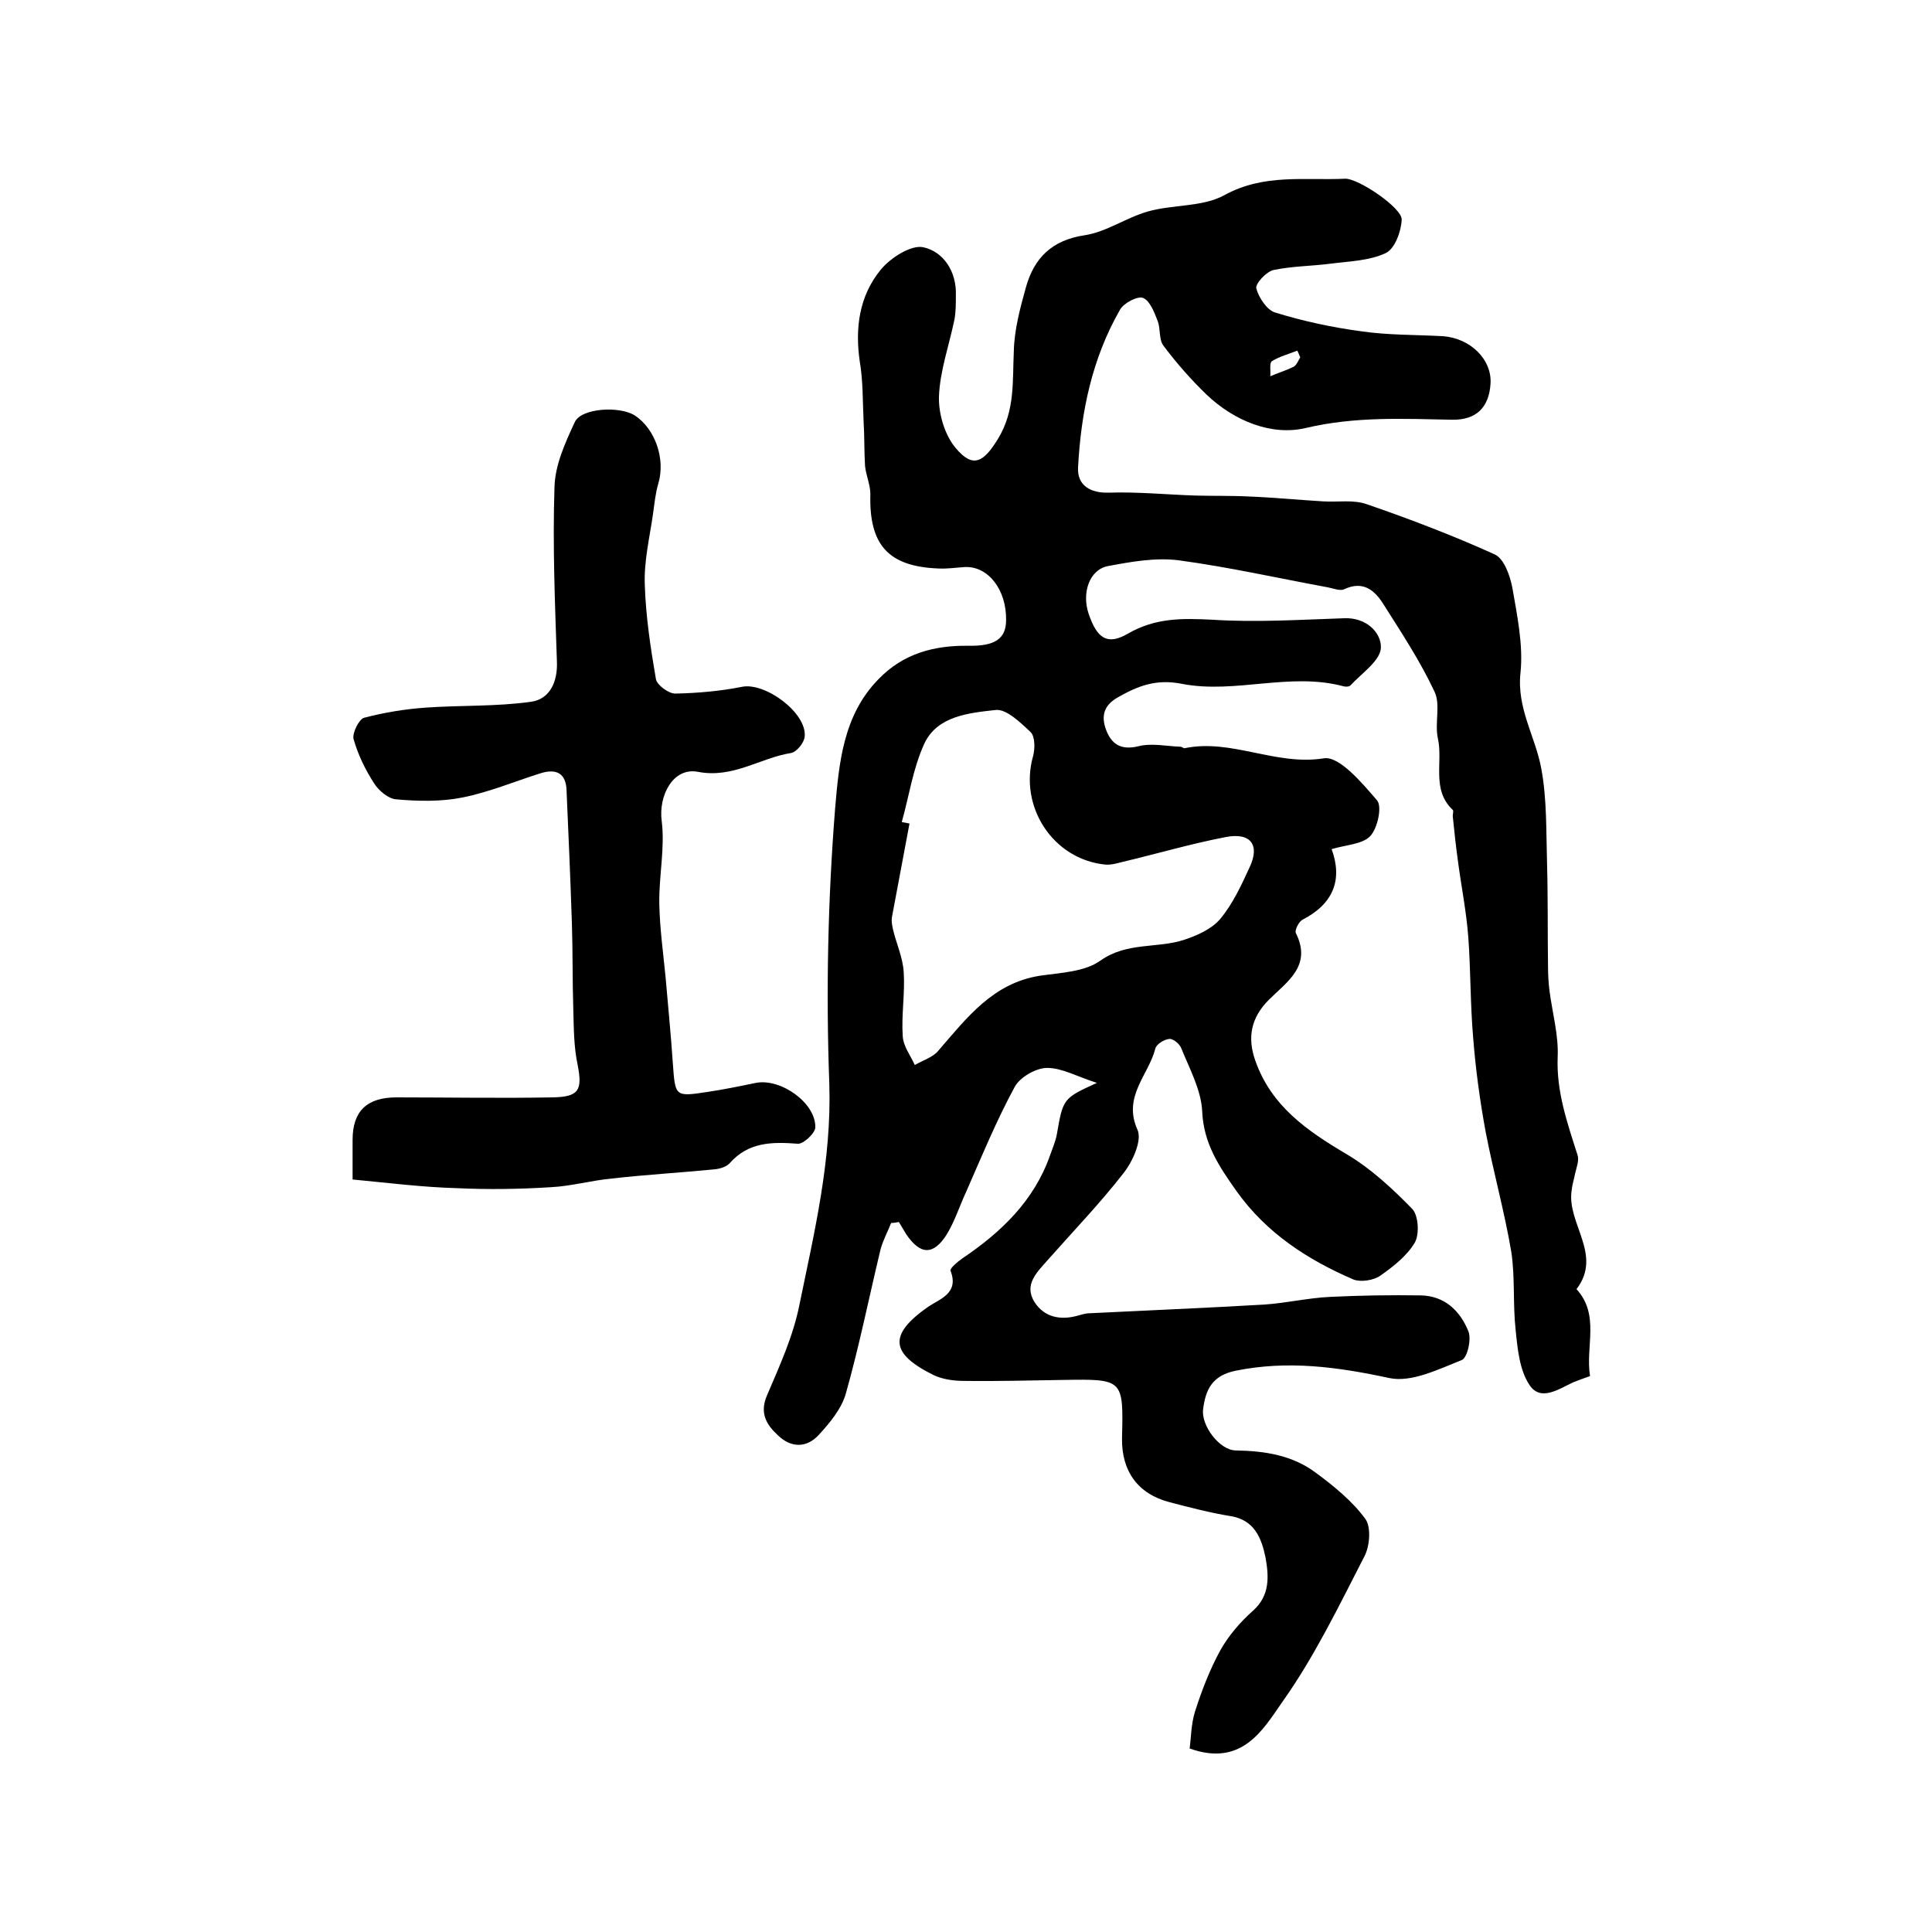 <?xml version="1.0" encoding="utf-8"?>
<!-- Generator: Adobe Illustrator 22.0.0, SVG Export Plug-In . SVG Version: 6.00 Build 0)  -->
<svg version="1.1" id="图层_1" xmlns="http://www.w3.org/2000/svg" xmlns:xlink="http://www.w3.org/1999/xlink" x="0px" y="0px"
	 viewBox="0 0 400 400" style="enable-background:new 0 0 400 400;" xml:space="preserve">
<style type="text/css">
	.st0{fill:#FFFFFF;}
</style>
<g>
	
	<path d="M227.1,224.2c-4.1-1.3-7.2-3.1-10.3-3.1c-2.3,0-5.6,1.9-6.7,3.9c-3.8,7-6.8,14.3-10,21.6c-1.4,3-2.4,6.2-4.1,9
		c-2.8,4.4-5.5,4.2-8.4-0.1c-0.5-0.8-1-1.7-1.5-2.5c-0.5,0.1-1,0.2-1.6,0.2c-0.7,1.8-1.7,3.6-2.2,5.5c-2.4,10-4.4,20-7.2,29.9
		c-0.9,3.1-3.3,6-5.6,8.5c-2.5,2.7-5.7,2.7-8.4,0.1c-2.4-2.2-3.9-4.6-2.3-8.3c2.6-6.1,5.4-12.2,6.7-18.7c3.1-15.1,6.7-30,6.2-45.8
		c-0.7-19-0.3-38.1,1.2-57c0.8-9.2,1.6-19.3,9-26.8c5.1-5.3,11.5-7,18.6-6.9c5.4,0.1,7.8-1.4,7.8-5.3c0.1-6.3-3.7-11.2-8.5-11
		c-1.8,0.1-3.6,0.4-5.5,0.3c-10.4-0.4-14.4-4.9-14.1-15.4c0-1.9-0.9-3.9-1.1-5.8c-0.2-3.1-0.1-6.1-0.3-9.2
		c-0.2-4.2-0.1-8.4-0.8-12.5c-1-6.9-0.1-13.5,4.3-18.9c2-2.5,6.4-5.3,8.9-4.7c4.1,0.9,6.9,5,6.7,10c0,1.7,0,3.4-0.3,5
		c-1.1,5.3-3,10.6-3.2,15.9c-0.1,3.6,1.2,8,3.5,10.7c3.6,4.3,5.8,2.8,8.7-1.9c3.6-5.9,3-11.9,3.3-18.2c0.1-4.4,1.3-8.9,2.5-13.2
		c1.7-6.1,5.4-9.8,12.2-10.8c4.5-0.7,8.5-3.6,13-4.9c5.2-1.5,11.4-0.9,15.9-3.4c8.2-4.5,16.6-3,25-3.4c2.7-0.1,11.9,6.1,11.7,8.5
		c-0.1,2.4-1.4,6-3.3,6.9c-3.4,1.6-7.6,1.7-11.5,2.2c-3.9,0.5-7.9,0.5-11.7,1.3c-1.5,0.3-3.8,2.8-3.6,3.8c0.5,1.9,2.2,4.5,3.9,5
		c5.8,1.8,11.9,3.1,17.9,3.9c5.5,0.8,11.2,0.7,16.8,1c5.7,0.4,10.2,4.8,9.9,9.8c-0.3,5-3,7.6-8,7.5c-10.1-0.2-20-0.7-30.2,1.7
		c-7.1,1.7-14.8-1.4-20.6-6.9c-3.2-3.1-6.2-6.5-8.9-10.1c-1-1.3-0.6-3.5-1.2-5.1c-0.7-1.8-1.6-4.2-3-4.8c-1.1-0.5-4,1-4.8,2.4
		c-5.8,10.1-8.1,21.2-8.7,32.7c-0.2,3.8,2.7,5.3,6.3,5.2c6-0.2,12,0.4,18,0.6c3.7,0.1,7.5,0,11.2,0.2c5.1,0.2,10.1,0.7,15.2,1
		c3.1,0.2,6.3-0.4,9.1,0.6c9,3.1,17.9,6.5,26.5,10.4c1.9,0.9,3.1,4.3,3.6,6.8c1,5.8,2.3,11.9,1.7,17.7c-0.8,7.4,3.1,13.2,4.3,19.8
		c1.2,6.4,1,13.1,1.2,19.7c0.2,7.1,0.1,14.2,0.2,21.3c0,1.7,0.1,3.3,0.3,5c0.6,4.6,1.9,9.2,1.7,13.7c-0.3,7.2,2,13.7,4.1,20.3
		c0.4,1.1-0.2,2.6-0.5,3.9c-0.2,1.1-0.6,2.3-0.7,3.4c-1.1,6.9,6.5,13.3,1,20.5c4.9,5.4,1.8,11.9,2.8,18c-1.4,0.5-2.5,0.9-3.5,1.3
		c-3,1.4-6.7,4-9,0.6c-2.1-3.1-2.5-7.5-2.9-11.4c-0.6-5.4-0.1-10.9-0.9-16.2c-1.4-8.3-3.7-16.5-5.3-24.8c-1.2-6.5-2.1-13.1-2.6-19.6
		c-0.6-6.9-0.5-13.8-1-20.7c-0.4-5.4-1.5-10.8-2.2-16.2c-0.4-2.9-0.7-5.8-1-8.7c-0.1-0.5,0.2-1.2,0-1.5c-4.5-4.2-2-9.9-3.1-14.8
		c-0.7-3.2,0.6-7-0.7-9.7c-3-6.4-6.9-12.3-10.7-18.3c-1.8-2.8-4.2-4.7-8-2.9c-0.9,0.4-2.3-0.2-3.4-0.4c-10.3-1.9-20.5-4.2-30.9-5.6
		c-4.8-0.6-9.8,0.3-14.6,1.2c-3.8,0.7-5.5,5.5-4,9.9c1.7,5,3.8,6.6,8.1,4.1c5.7-3.3,11.2-3.2,17.4-2.9c9.1,0.6,18.3,0,27.4-0.3
		c4.6-0.2,7.7,3,7.6,6.1c-0.1,2.7-4,5.3-6.3,7.8c-0.3,0.3-1,0.3-1.4,0.2c-11.1-3-22.4,1.6-33.4-0.5c-5.4-1.1-9.2,0.4-13.4,2.8
		c-3,1.7-3.4,4-2.4,6.7c1.1,2.9,3,4.3,6.7,3.4c2.7-0.7,5.8,0,8.7,0.1c0.3,0,0.7,0.4,0.9,0.3c9.7-2,18.8,3.7,28.8,2.1
		c3.2-0.5,7.9,5.1,11,8.7c1.1,1.3,0.1,5.8-1.4,7.4c-1.6,1.7-5,1.8-8,2.7c2.3,6.3,0.4,11.3-6,14.6c-0.8,0.4-1.7,2.2-1.4,2.8
		c3.4,6.8-1.9,10.1-5.6,13.8c-3.7,3.7-4.5,7.8-2.8,12.6c3.3,9.4,10.7,14.5,18.8,19.3c5.1,3,9.6,7.2,13.7,11.4c1.3,1.4,1.5,5.3,0.5,7
		c-1.6,2.7-4.4,4.9-7.1,6.8c-1.4,1-4.1,1.4-5.6,0.8c-9.5-4.1-18-9.6-24.2-18.3c-3.6-5.1-6.8-9.8-7.1-16.5c-0.2-4.4-2.6-8.8-4.3-13
		c-0.3-0.9-1.7-2.1-2.5-2c-1.1,0.1-2.7,1.1-2.9,2c-1.4,5.5-6.8,9.9-3.7,16.8c1,2.2-1,6.6-2.9,9c-4.9,6.3-10.4,12-15.7,18
		c-2.2,2.5-5,5.1-2.7,8.7c2,3.1,5.3,3.8,8.9,2.8c0.8-0.2,1.6-0.5,2.4-0.5c12.1-0.6,24.1-1.1,36.2-1.8c4.6-0.3,9.2-1.4,13.8-1.6
		c6.2-0.3,12.5-0.4,18.7-0.3c4.9,0.1,8.1,3.2,9.8,7.4c0.7,1.6-0.2,5.6-1.4,6c-4.8,1.9-10.4,4.7-15,3.7c-10.7-2.3-21-3.7-31.8-1.5
		c-4.9,1-6.2,4-6.7,7.9c-0.5,3.4,3.4,8.6,6.8,8.6c6,0.1,11.7,1,16.5,4.6c3.8,2.8,7.6,5.9,10.3,9.6c1.2,1.7,0.9,5.6-0.2,7.7
		c-5.3,10.3-10.4,20.9-17.1,30.3c-3.9,5.6-8.3,13.4-19.1,9.5c0.3-2.2,0.3-5,1.1-7.6c1.4-4.4,3.1-8.8,5.3-12.8c1.7-3,4.1-5.8,6.7-8.1
		c3.6-3.2,3.3-7.2,2.6-11.1c-0.8-3.8-2.2-7.7-7.2-8.5c-4.3-0.7-8.5-1.8-12.7-2.9c-6.5-1.7-9.9-6.4-9.8-13.2
		c0.3-12.3,0.3-12.3-12.2-12.1c-6.8,0.1-13.7,0.3-20.5,0.2c-2.1,0-4.4-0.3-6.3-1.2c-9.1-4.5-9.3-8.4-1.2-14.1
		c2.5-1.7,6.5-2.8,4.7-7.5c-0.2-0.5,1.5-1.9,2.5-2.6c8-5.4,14.8-11.9,18.1-21.3c0.5-1.4,1.1-2.8,1.4-4.3
		C220.1,227.4,220.1,227.4,227.1,224.2z M186.7,170.2c0.5,0.1,1,0.2,1.6,0.3c-1.2,6.4-2.4,12.8-3.6,19.2c-0.2,0.9,0,1.9,0.2,2.8
		c0.7,2.9,2,5.7,2.2,8.7c0.3,4.4-0.5,8.9-0.2,13.3c0.1,2.1,1.6,4,2.5,6c1.7-1,3.8-1.6,4.9-3c5.9-6.8,11.3-14,21.1-15.5
		c4.2-0.6,9.2-0.8,12.4-3.1c5.5-3.9,11.7-2.5,17.3-4.3c2.7-0.9,5.7-2.2,7.5-4.3c2.6-3.1,4.4-7,6.1-10.7c2.2-4.6,0.3-7.3-4.9-6.3
		c-7.3,1.4-14.4,3.5-21.6,5.2c-1.1,0.3-2.3,0.6-3.4,0.5c-10.8-1.1-17.9-12-14.9-22.5c0.4-1.5,0.4-4-0.5-4.9c-2.1-2-5.1-4.9-7.3-4.6
		c-5.4,0.6-12,1.2-14.7,6.9C189,159.1,188.2,164.9,186.7,170.2z M269.2,74c-0.2-0.5-0.4-1-0.6-1.4c-1.8,0.7-3.7,1.2-5.3,2.2
		c-0.5,0.4-0.2,2-0.3,3.1c1.6-0.7,3.3-1.2,4.9-2C268.5,75.5,268.8,74.6,269.2,74z"/>
	<path d="M73,244.2c0-3.9,0-6,0-8.2c0-5.9,2.9-8.8,9.1-8.8c10.8,0,21.6,0.2,32.3,0c5.5-0.1,6.2-1.5,5.2-6.7
		c-0.8-3.7-0.8-7.6-0.9-11.4c-0.2-6-0.1-12.1-0.3-18.1c-0.3-9.1-0.7-18.2-1.1-27.3c-0.1-3.7-2.2-4.6-5.4-3.6
		c-5.4,1.7-10.6,3.9-16.1,5c-4.4,0.9-9.2,0.8-13.7,0.4c-1.7-0.1-3.7-1.8-4.7-3.4c-1.8-2.8-3.3-5.9-4.2-9.1c-0.3-1.2,1.1-4.1,2.2-4.4
		c4.2-1.1,8.5-1.8,12.8-2.1c7.2-0.5,14.6-0.2,21.7-1.2c3.9-0.5,5.6-4.1,5.4-8.4c-0.4-12-0.9-24-0.5-36c0.1-4.6,2.2-9.2,4.2-13.5
		c1.3-2.9,9.2-3.4,12.4-1.4c4.3,2.8,6.4,9.1,4.9,14.1c-0.6,2-0.8,4.2-1.1,6.3c-0.7,4.9-1.9,9.8-1.7,14.7c0.2,6.5,1.2,13.1,2.3,19.5
		c0.2,1.2,2.6,3,4,3c4.6-0.1,9.3-0.5,13.8-1.4c4.8-1,13.5,5.4,13,10.3c-0.1,1.3-1.7,3.2-2.8,3.4c-6.4,1-12,5.3-19.3,3.9
		c-5.2-1-8.2,5-7.5,10.2c0.7,5.6-0.6,11.4-0.5,17.1c0.1,5.1,0.8,10.1,1.3,15.2c0.5,5.9,1.1,11.8,1.5,17.8c0.5,6.9,0.4,7,7,6
		c3.4-0.5,6.8-1.2,10.2-1.9c5.1-1,12.4,4.1,12.3,9.2c0,1.2-2.5,3.5-3.6,3.4c-5.3-0.4-10.2-0.4-14.1,4c-0.7,0.8-2.1,1.2-3.2,1.3
		c-7.1,0.7-14.2,1.1-21.2,1.9c-4.3,0.4-8.5,1.6-12.7,1.8c-6.4,0.4-12.9,0.5-19.3,0.2C87.4,245.8,80.4,244.9,73,244.2z"/>
	
	
</g>
</svg>
